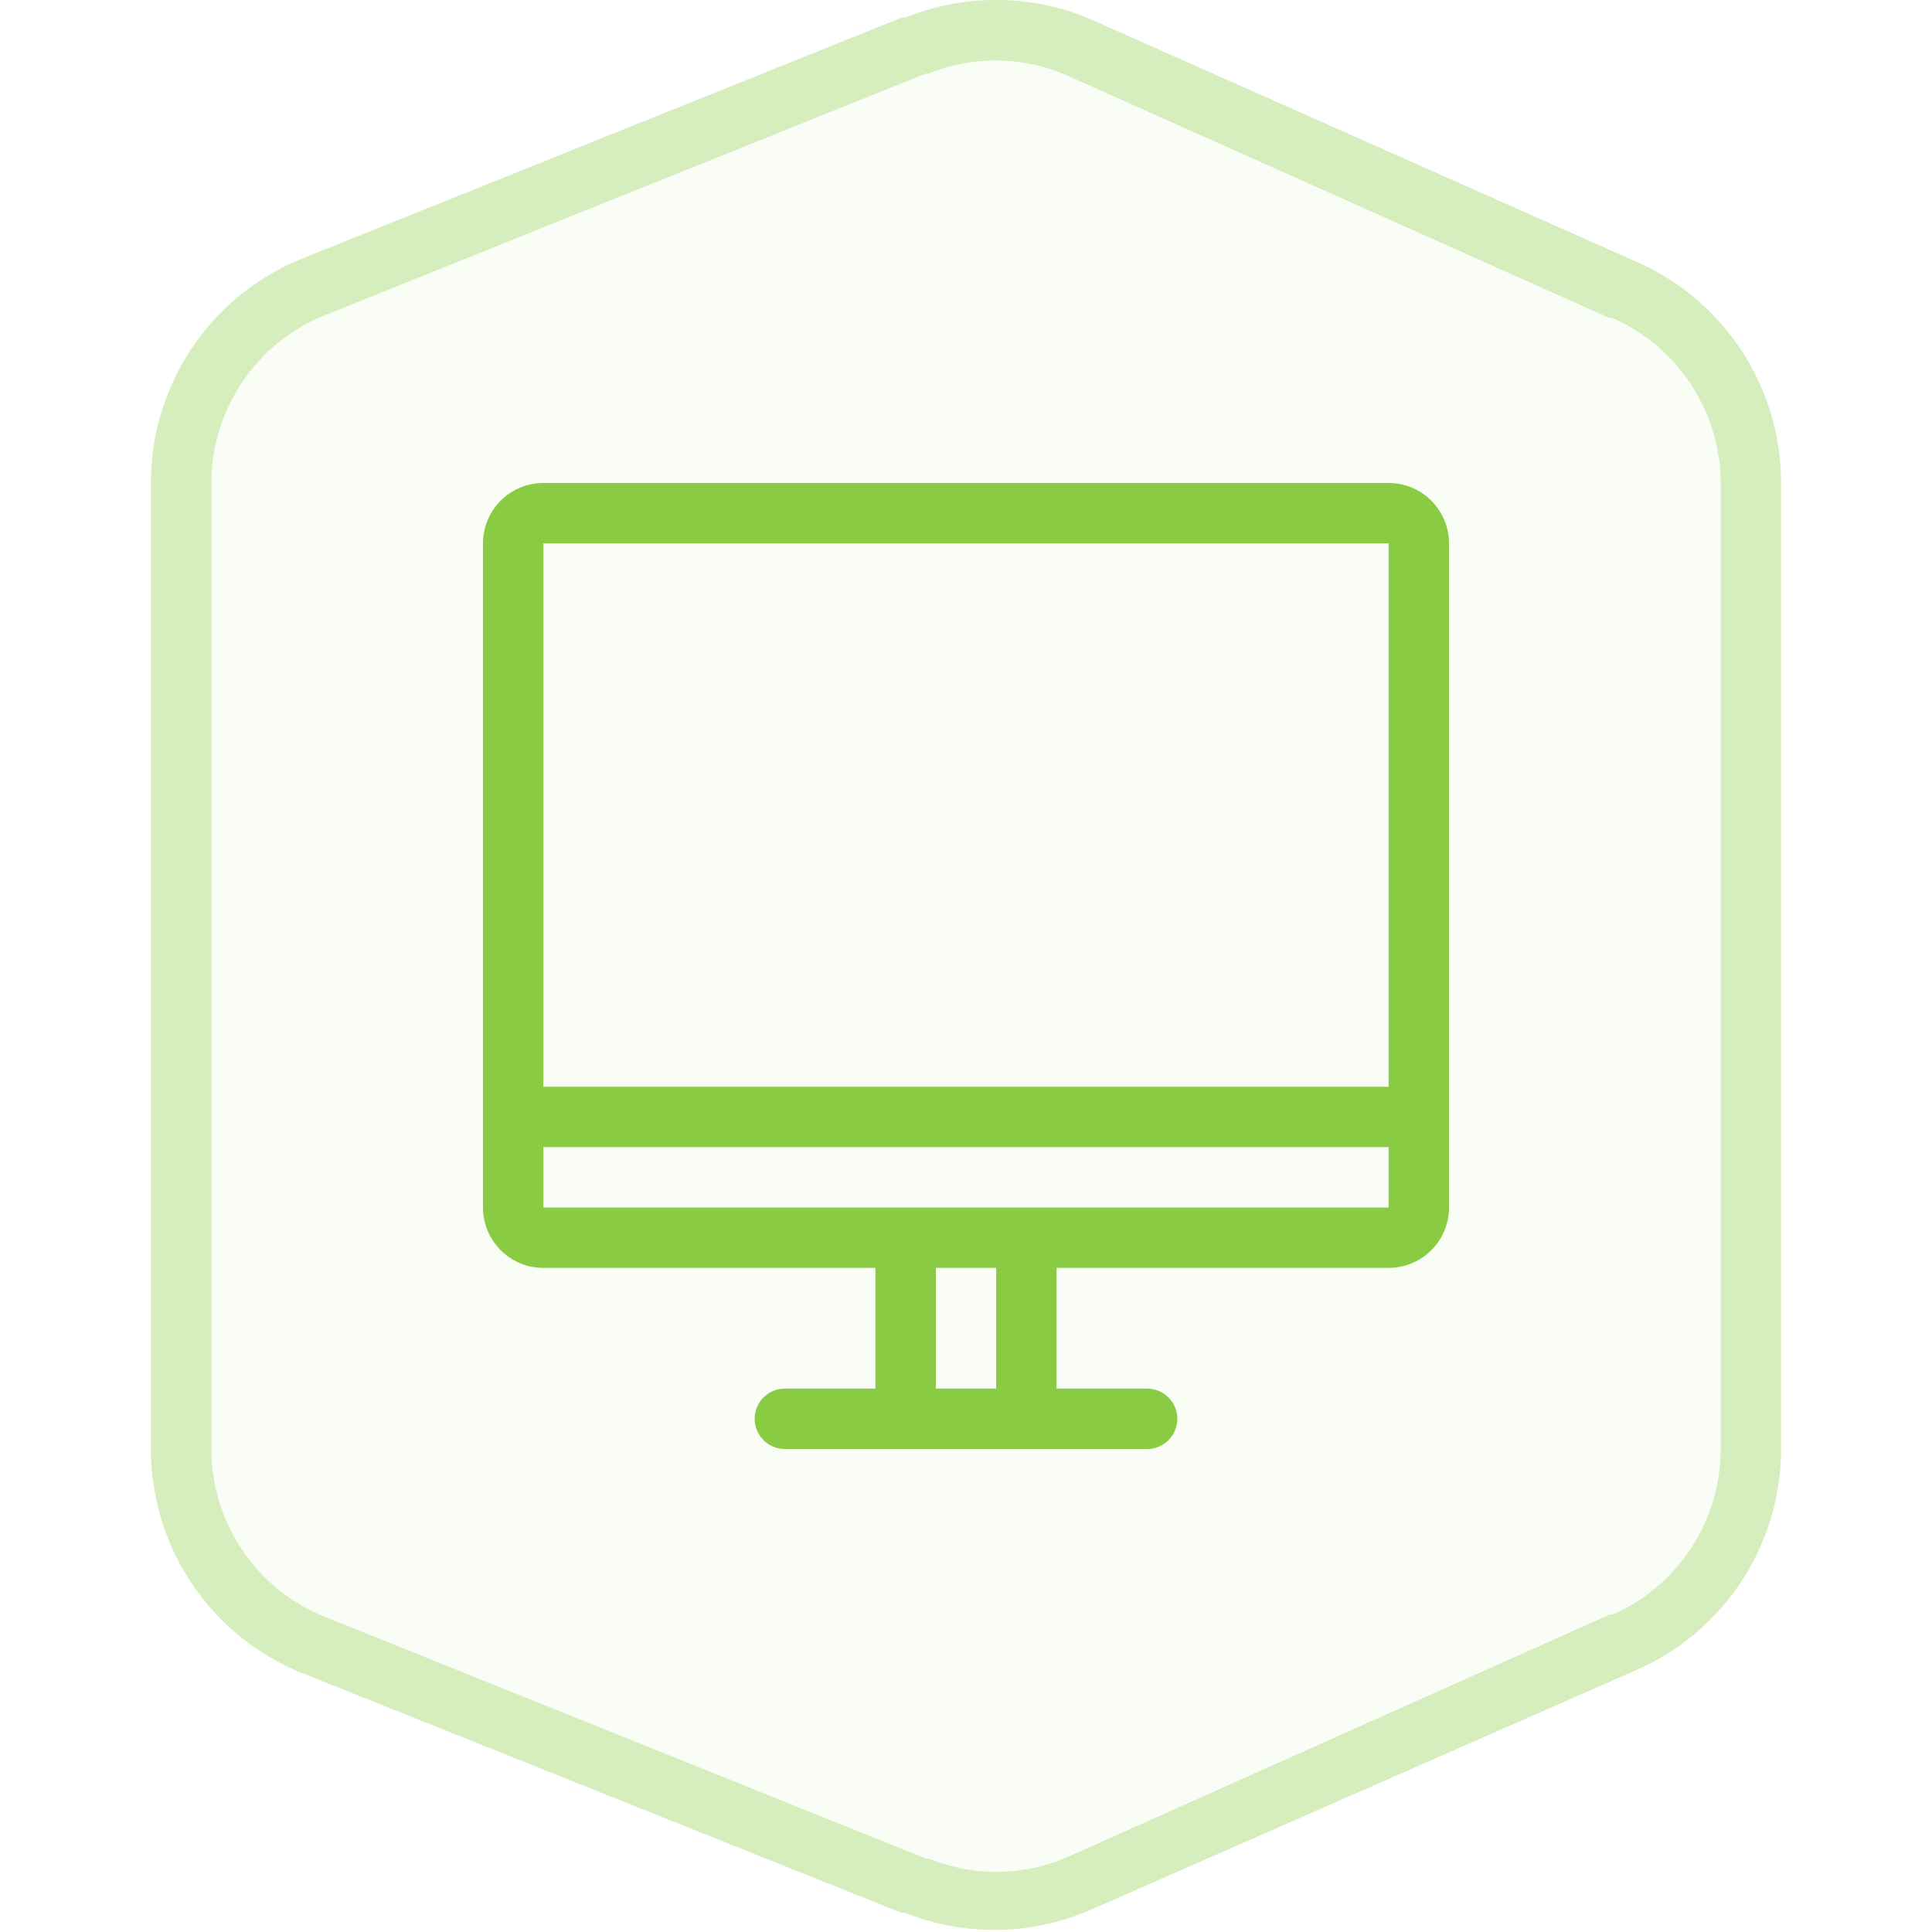 <svg id="Icons" xmlns="http://www.w3.org/2000/svg" viewBox="0 0 64 64"><defs><style>.cls-1{opacity:0.35;}.cls-2{fill:#8acb44;}.cls-3{opacity:0.05;}</style></defs><title>computer</title><g id="Computer"><g id="Hexagon_Border" data-name="Hexagon Border" class="cls-1"><path class="cls-2" d="M54.25,8.69h0l-.11-.05h0L36.25.69h0A8,8,0,0,0,30,.58h0l-.12,0h0L10,8.57h0A8,8,0,0,0,5,16V48a8,8,0,0,0,5,7.42h0l19.85,7.94h0l.12,0h0a8,8,0,0,0,6.22-.12h0L54.1,55.37h0l.11-.05h0A8,8,0,0,0,59,48V16A8,8,0,0,0,54.25,8.69ZM57,48a6,6,0,0,1-3.57,5.48h0l-.1,0h0l-17.89,8h0a5.89,5.89,0,0,1-4.66.09h0l-.1,0h0l-19.89-8h0A6,6,0,0,1,7,48V16a6,6,0,0,1,3.77-5.56h0l19.89-8h0l.1,0h0a5.89,5.89,0,0,1,4.66.09h0l17.89,8h0l.1,0h0A6,6,0,0,1,57,16Z"/></g><g id="Hexagon_Base" data-name="Hexagon Base" class="cls-3"><path class="cls-2" d="M53.43,10.52h0l-.1,0h0l-17.89-8h0a5.89,5.89,0,0,0-4.66-.09h0l-.1,0h0l-19.89,8h0A6,6,0,0,0,7,16V48a6,6,0,0,0,3.77,5.56h0l19.89,8h0l.1,0h0a5.89,5.89,0,0,0,4.66-.09h0l17.89-8h0l.1,0h0A6,6,0,0,0,57,48V16A6,6,0,0,0,53.43,10.52Z"/></g><g id="Icon"><path class="cls-2" d="M46,16H18a2,2,0,0,0-2,2V40a2,2,0,0,0,2,2H29v4H26a1,1,0,0,0,0,2H38a1,1,0,0,0,0-2H35V42H46a2,2,0,0,0,2-2V18A2,2,0,0,0,46,16ZM31,46V42h2v4Zm15-6H18V38H46Zm0-4H18V18H46Z"/></g></g></svg>
